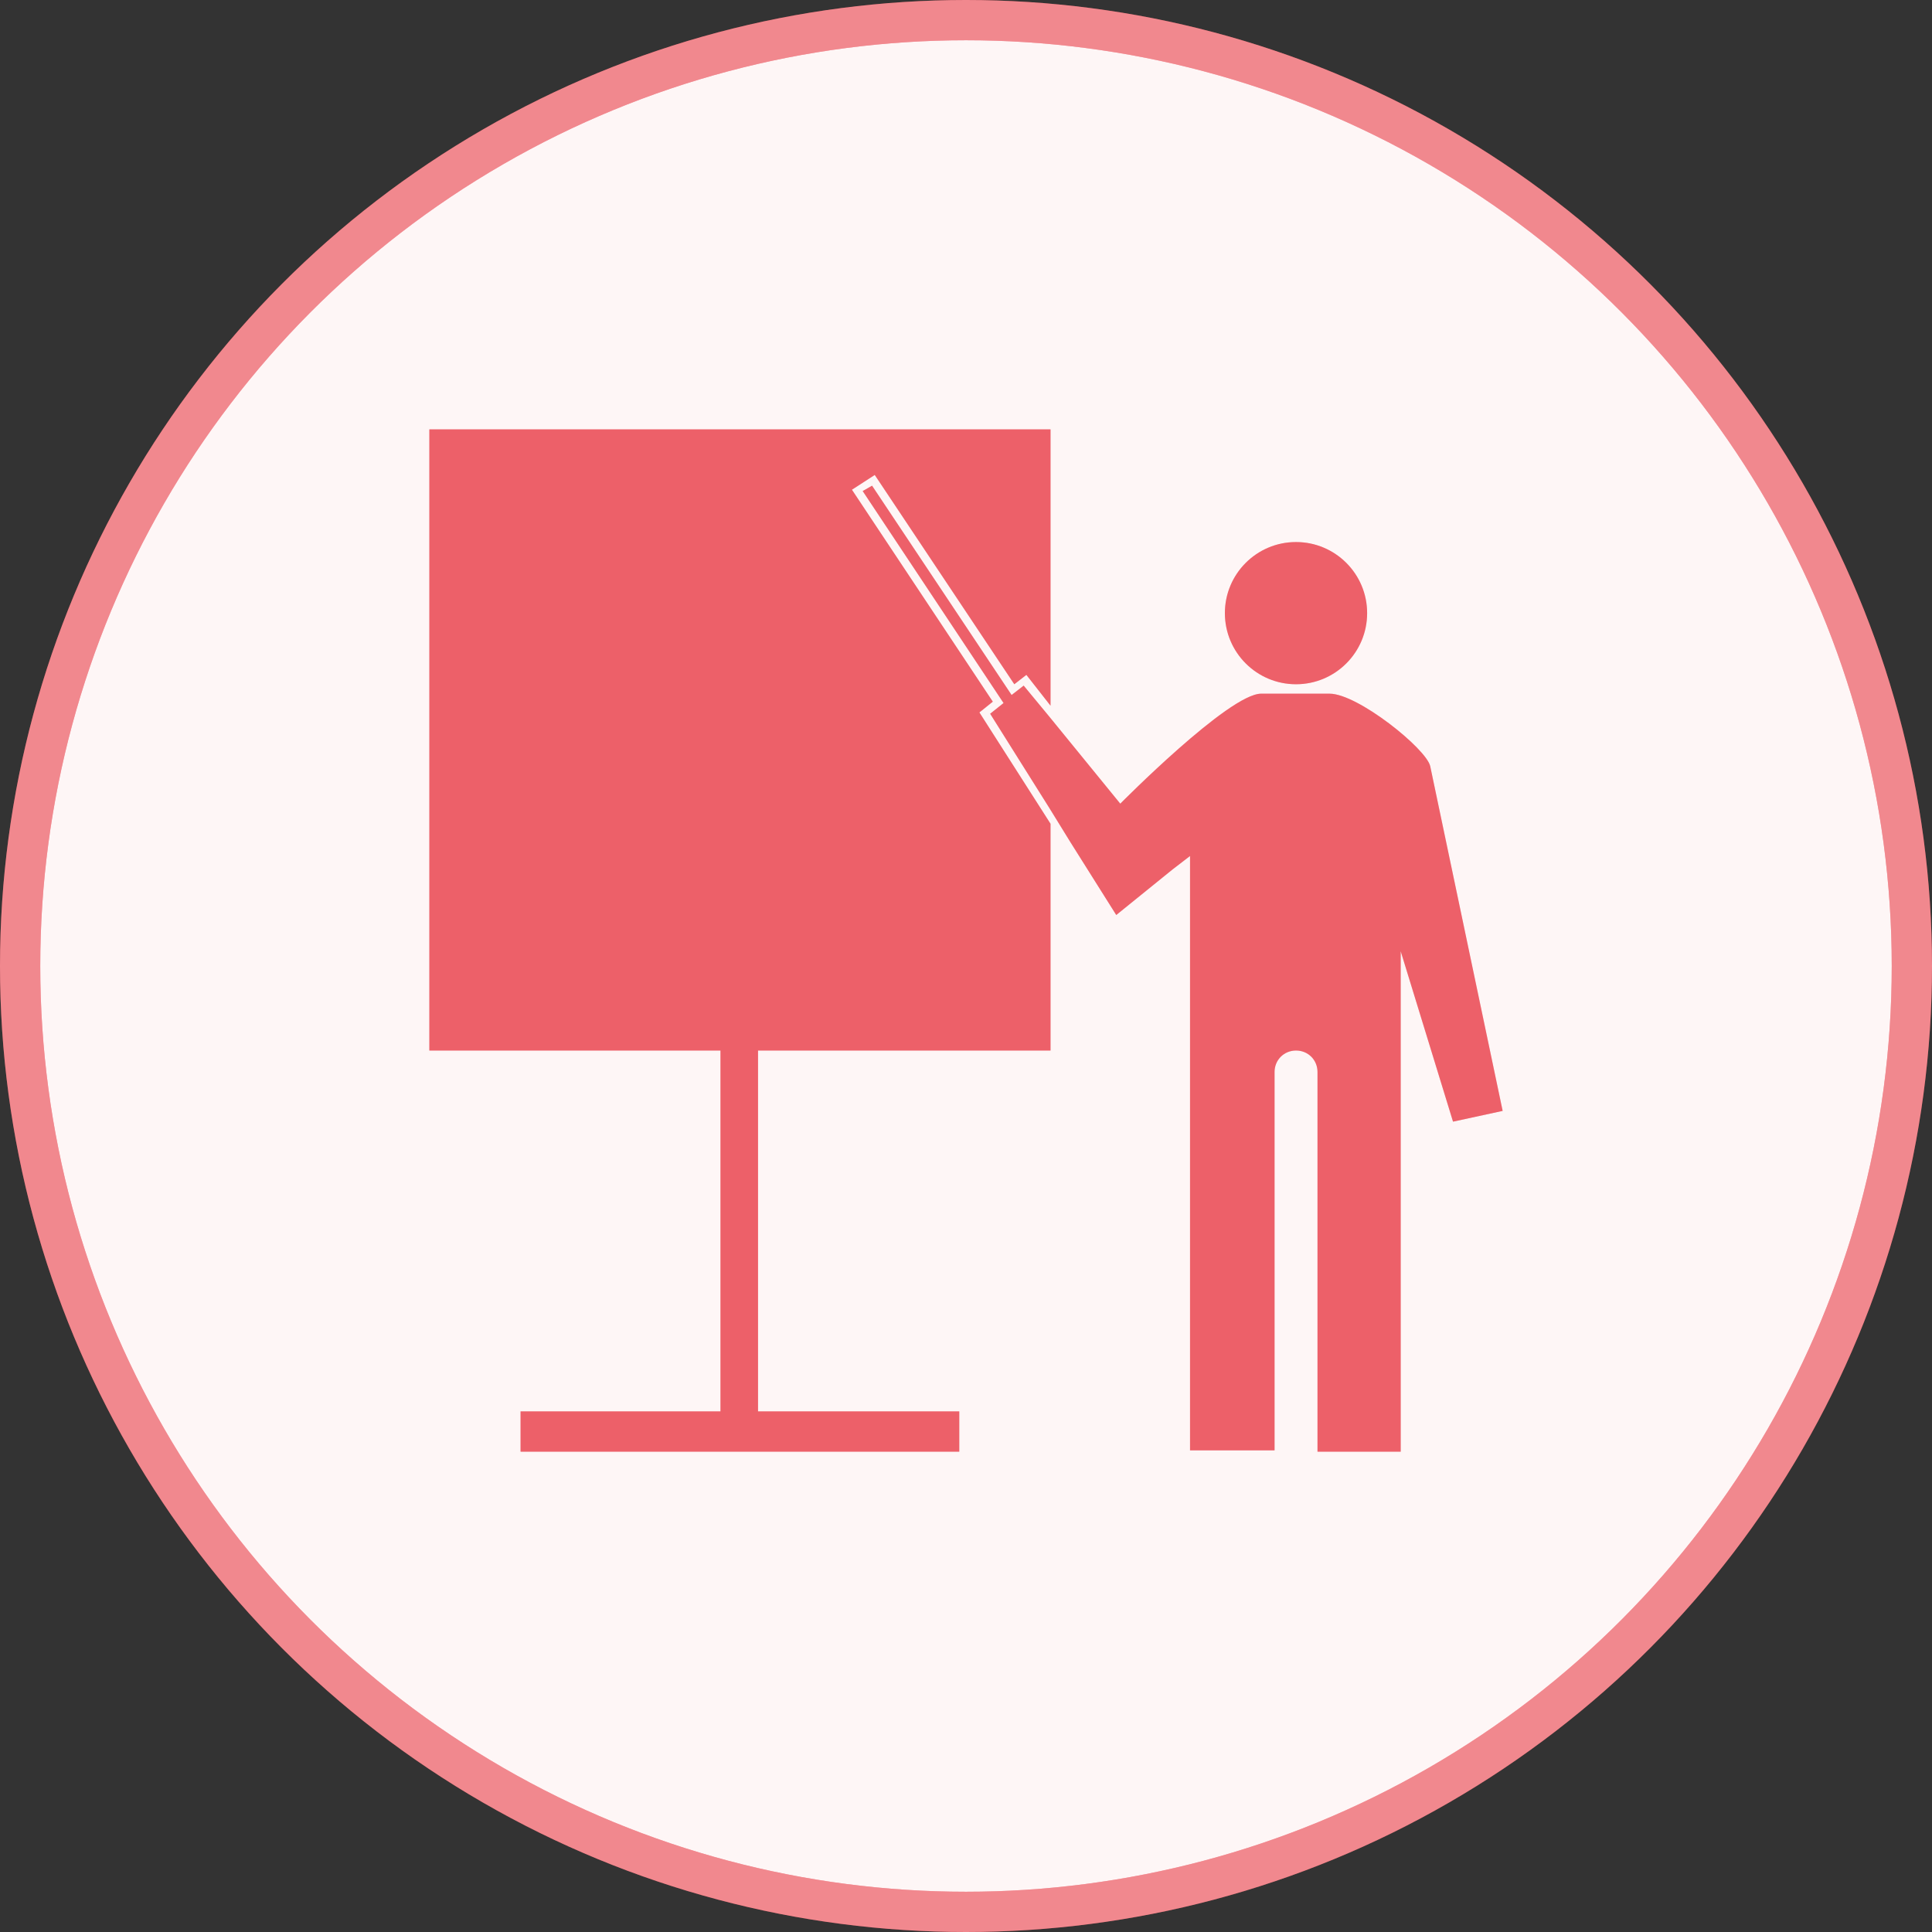 <?xml version="1.0" encoding="UTF-8"?> <svg xmlns="http://www.w3.org/2000/svg" width="48" height="48" viewBox="0 0 48 48" fill="none"><rect x="0" y="0" width="48" height="48" fill="#333333" stroke="none"/><circle cx="24" cy="24" r="23.5" fill="#E83843"></circle><circle cx="24" cy="24" r="23.5" fill="white" fill-opacity="0.95"></circle><circle cx="24" cy="24" r="23.5" stroke="#E83843"></circle><circle cx="24" cy="24" r="23.5" stroke="white" stroke-opacity="0.4"></circle><path d="M33.966 15.233C33.966 16.209 33.175 17 32.199 17C31.223 17 30.432 16.209 30.432 15.233C30.432 14.258 31.223 13.467 32.199 13.467C33.175 13.467 33.966 14.258 33.966 15.233Z" fill="#E83843"></path><path d="M33.966 15.233C33.966 16.209 33.175 17 32.199 17C31.223 17 30.432 16.209 30.432 15.233C30.432 14.258 31.223 13.467 32.199 13.467C33.175 13.467 33.966 14.258 33.966 15.233Z" fill="white" fill-opacity="0.2"></path><path d="M35.533 19.034C35.433 18.6 33.733 17.234 33.033 17.234H31.333C30.533 17.234 27.833 19.967 27.833 19.967L26.066 17.8L25.433 17.034L25.133 17.267L21.666 12.067L21.433 12.2L24.933 17.467L24.6 17.733L26.066 20.067L26.6 20.933L27.733 22.733L29.133 21.6L29.566 21.267V36.033L31.666 36.033V26.633C31.666 26.334 31.9 26.1 32.2 26.1C32.5 26.1 32.733 26.334 32.733 26.633V36.067H34.8V23.633L36.1 27.867L37.333 27.6L35.533 19.034Z" fill="#E83843"></path><path d="M35.533 19.034C35.433 18.6 33.733 17.234 33.033 17.234H31.333C30.533 17.234 27.833 19.967 27.833 19.967L26.066 17.8L25.433 17.034L25.133 17.267L21.666 12.067L21.433 12.2L24.933 17.467L24.6 17.733L26.066 20.067L26.6 20.933L27.733 22.733L29.133 21.6L29.566 21.267V36.033L31.666 36.033V26.633C31.666 26.334 31.9 26.1 32.2 26.1C32.5 26.1 32.733 26.334 32.733 26.633V36.067H34.8V23.633L36.1 27.867L37.333 27.6L35.533 19.034Z" fill="white" fill-opacity="0.2"></path><path d="M24.666 17.433L21.166 12.167L21.733 11.8L25.2 17L25.5 16.767L26.1 17.533V10.667H10.667V26.1H17.9V35.066H12.933V36.066H23.833V35.066H18.833V26.1H26.1V20.466L24.333 17.7L24.666 17.433Z" fill="#E83843"></path><path d="M24.666 17.433L21.166 12.167L21.733 11.8L25.2 17L25.5 16.767L26.1 17.533V10.667H10.667V26.1H17.9V35.066H12.933V36.066H23.833V35.066H18.833V26.1H26.1V20.466L24.333 17.7L24.666 17.433Z" fill="white" fill-opacity="0.2"></path></svg> 